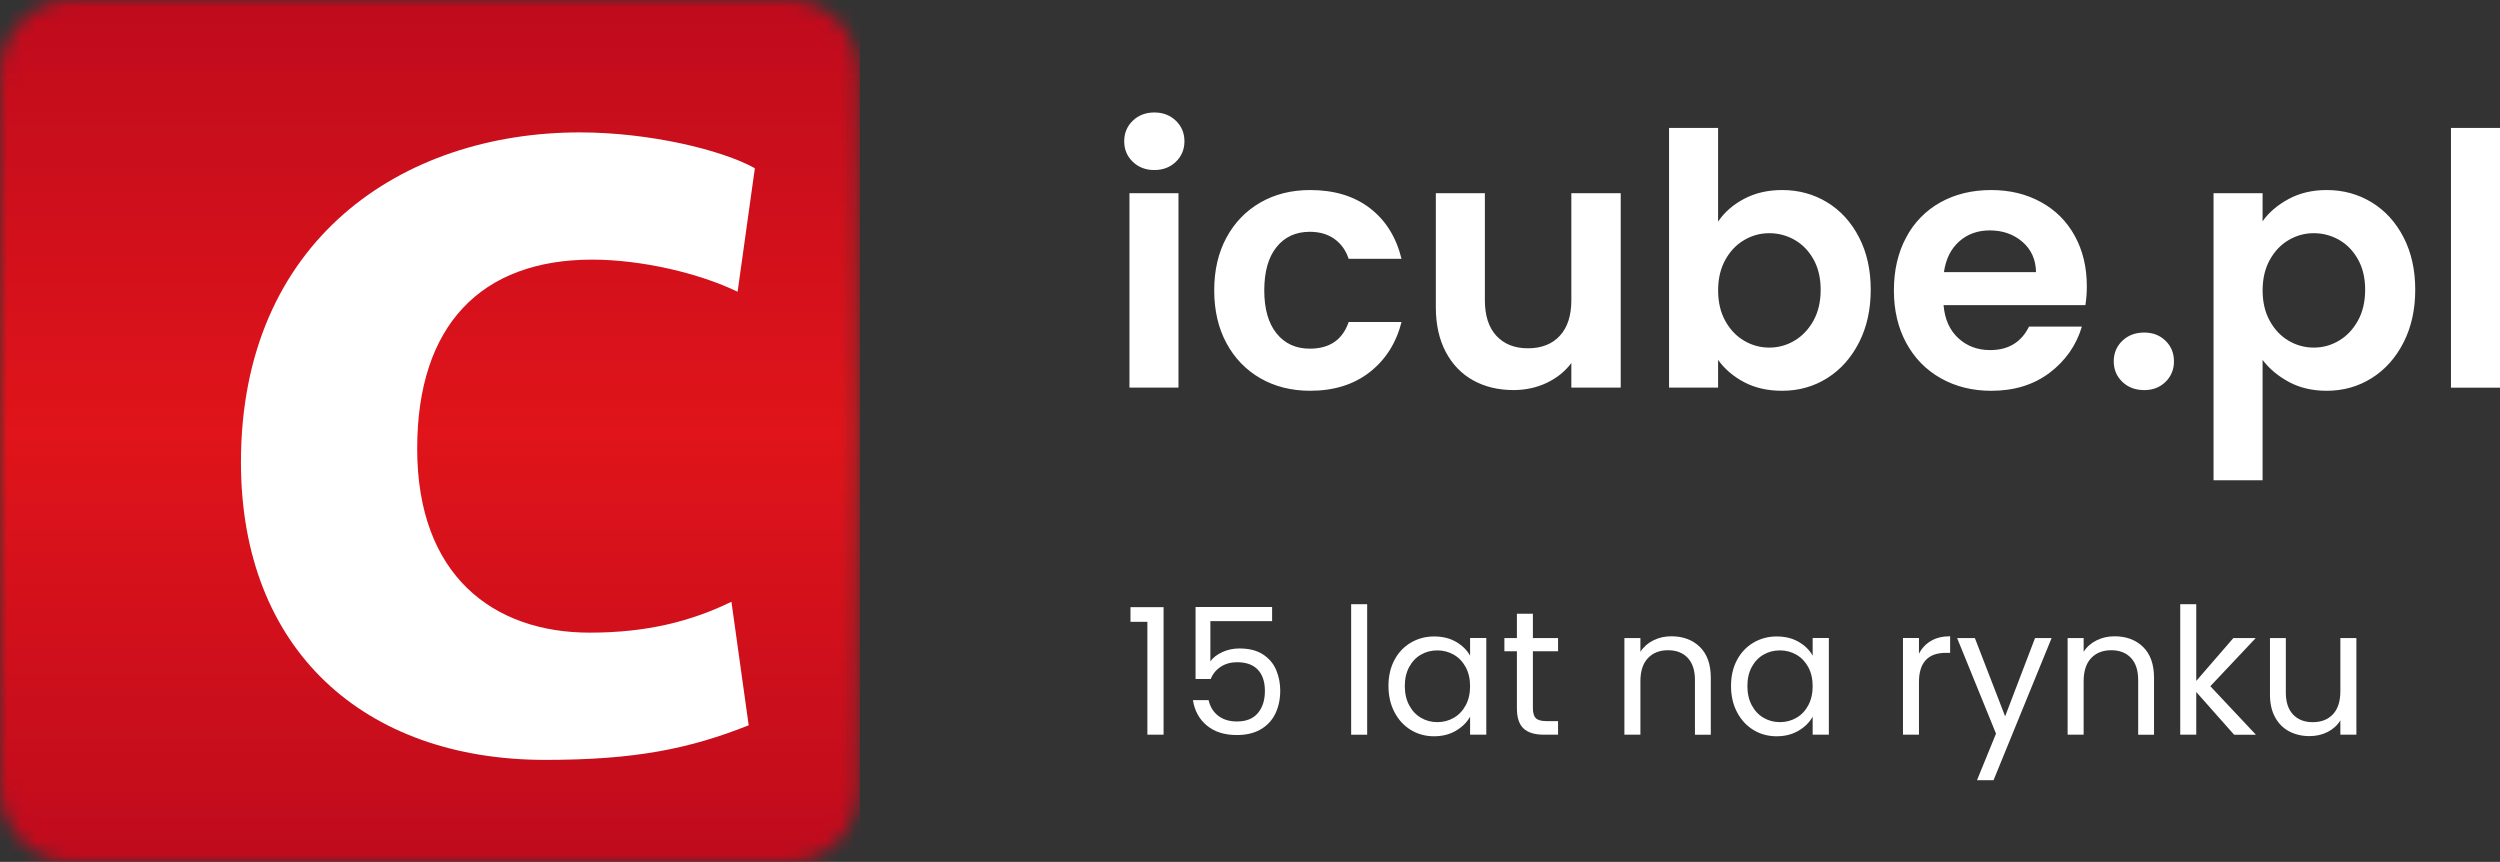 <?xml version="1.0" encoding="utf-8"?>
<!-- Generator: Adobe Illustrator 14.0.0, SVG Export Plug-In . SVG Version: 6.00 Build 43363)  -->
<!DOCTYPE svg PUBLIC "-//W3C//DTD SVG 1.0//EN" "http://www.w3.org/TR/2001/REC-SVG-20010904/DTD/svg10.dtd">
<svg version="1.0" id="Layer_1" xmlns="http://www.w3.org/2000/svg" xmlns:xlink="http://www.w3.org/1999/xlink" x="0px" y="0px"
	 width="174.042px" height="60px" viewBox="0 0 174.042 60" enable-background="new 0 0 174.042 60" xml:space="preserve">
<rect x="0" y="0" width="174.042" height="60" fill="#333333" stroke="none"/>
<defs>
	<filter id="Adobe_OpacityMaskFilter" filterUnits="userSpaceOnUse" x="0" y="0" width="59.864" height="60">
		<feColorMatrix  type="matrix" values="1 0 0 0 0  0 1 0 0 0  0 0 1 0 0  0 0 0 1 0"/>
	</filter>
</defs>
<mask maskUnits="userSpaceOnUse" x="0" y="0" width="59.864" height="60" id="mask0_2710_441_1_">
	<path fill="#FFFFFF" filter="url(#Adobe_OpacityMaskFilter)" d="M4.967,0C2.223,0,0,2.343,0,5.233v49.533
		C0,57.658,2.223,60,4.967,60h49.93c2.745,0,4.968-2.344,4.968-5.233V5.233C59.865,2.342,57.642,0,54.897,0H4.967z"/>
</mask>
<g mask="url(#mask0_2710_441_1_)">
	
		<linearGradient id="SVGID_1_" gradientUnits="userSpaceOnUse" x1="222.652" y1="-212.247" x2="222.652" y2="-272.247" gradientTransform="matrix(1 0 0 -1 -192.72 -212.14)">
		<stop  offset="0" style="stop-color:#BF0B1D"/>
		<stop  offset="0.5" style="stop-color:#E0141A"/>
		<stop  offset="1" style="stop-color:#BF0B1D"/>
	</linearGradient>
	<path fill="url(#SVGID_1_)" d="M0,0h59.864v60H0V0z"/>
</g>
<path fill="#FFFFFF" d="M41.054,44.043c3.947,0,7.035-0.774,9.866-2.15l1.201,8.6c-4.119,1.634-7.894,2.408-14.156,2.408
	c-12.613,0-21.191-7.654-21.191-20.725c0-15.478,11.239-22.959,23.594-22.959c4.803,0,9.866,1.204,12.183,2.494l-1.202,8.599
	c-2.659-1.289-6.692-2.236-10.124-2.236c-7.721,0-12.182,4.558-12.182,13.158C29.043,40.088,34.363,44.043,41.054,44.043z"/>
<path fill="#FFFFFF" d="M78.861,11.263c-0.398-0.382-0.597-0.858-0.597-1.429s0.199-1.046,0.597-1.43
	c0.398-0.382,0.898-0.574,1.499-0.574c0.601,0,1.101,0.192,1.5,0.574c0.398,0.383,0.597,0.86,0.597,1.43
	c0,0.57-0.199,1.046-0.597,1.429c-0.398,0.382-0.899,0.574-1.5,0.574C79.758,11.837,79.259,11.646,78.861,11.263z M82.042,13.45
	v13.535h-3.413V13.45H82.042z M85.382,16.541c0.568-1.051,1.357-1.865,2.364-2.444c1.008-0.579,2.161-0.867,3.461-0.867
	c1.674,0,3.061,0.419,4.157,1.258c1.097,0.838,1.832,2.015,2.206,3.53H93.89c-0.195-0.586-0.523-1.046-0.987-1.38
	c-0.465-0.333-1.036-0.501-1.719-0.501c-0.974,0-1.747,0.354-2.316,1.063c-0.569,0.708-0.854,1.714-0.854,3.018
	c0,1.287,0.285,2.284,0.854,2.992c0.569,0.708,1.34,1.063,2.316,1.063c1.381,0,2.283-0.619,2.706-1.857h3.681
	c-0.374,1.466-1.113,2.63-2.218,3.493s-2.487,1.295-4.144,1.295c-1.301,0-2.455-0.29-3.461-0.867
	c-1.007-0.578-1.795-1.394-2.364-2.444c-0.569-1.051-0.854-2.276-0.854-3.677C84.529,18.817,84.812,17.592,85.382,16.541z
	 M112.829,13.45v13.535h-3.437v-1.711c-0.438,0.586-1.013,1.046-1.719,1.381c-0.707,0.334-1.475,0.5-2.303,0.5
	c-1.057,0-1.991-0.223-2.805-0.671c-0.813-0.448-1.45-1.107-1.914-1.979c-0.461-0.872-0.693-1.91-0.693-3.115v-7.941h3.414V20.9
	c0,1.075,0.268,1.902,0.803,2.479c0.536,0.579,1.268,0.868,2.194,0.868c0.942,0,1.683-0.29,2.218-0.868
	c0.536-0.578,0.805-1.404,0.805-2.479v-7.451L112.829,13.45z M121.422,13.841c0.773-0.408,1.653-0.611,2.646-0.611
	c1.152,0,2.197,0.285,3.133,0.855s1.673,1.38,2.216,2.431c0.545,1.05,0.817,2.268,0.817,3.653s-0.272,2.61-0.817,3.677
	c-0.544,1.067-1.284,1.894-2.216,2.48c-0.934,0.586-1.98,0.879-3.133,0.879c-1.008,0-1.889-0.2-2.646-0.599
	c-0.755-0.399-1.359-0.916-1.814-1.551v1.93h-3.414V8.906h3.414v6.523C120.045,14.778,120.65,14.249,121.422,13.841z M126.25,18.055
	c-0.333-0.594-0.771-1.046-1.316-1.356c-0.537-0.308-1.147-0.468-1.767-0.465c-0.618,0-1.199,0.158-1.742,0.477
	c-0.544,0.317-0.983,0.778-1.315,1.38c-0.334,0.603-0.5,1.312-0.5,2.126c0,0.814,0.166,1.523,0.5,2.125
	c0.332,0.603,0.771,1.063,1.315,1.381c0.527,0.313,1.13,0.477,1.742,0.476c0.636,0,1.224-0.162,1.767-0.488
	c0.545-0.325,0.983-0.79,1.316-1.394c0.333-0.602,0.499-1.319,0.499-2.15C126.749,19.354,126.582,18.65,126.25,18.055z
	 M145.178,21.244h-9.873c0.082,0.977,0.424,1.742,1.024,2.297c0.603,0.554,1.341,0.831,2.219,0.831c1.267,0,2.169-0.546,2.706-1.636
	h3.68c-0.389,1.303-1.137,2.374-2.242,3.212c-1.104,0.838-2.463,1.258-4.071,1.258c-1.302,0-2.466-0.29-3.498-0.867
	c-1.031-0.578-1.836-1.397-2.412-2.456c-0.576-1.059-0.864-2.28-0.864-3.665c0-1.399,0.283-2.63,0.854-3.689
	c0.539-1.031,1.371-1.88,2.387-2.444c1.025-0.57,2.202-0.855,3.537-0.855c1.281,0,2.434,0.276,3.447,0.831
	c1.018,0.553,1.806,1.34,2.365,2.357c0.562,1.018,0.84,2.188,0.84,3.506C145.279,20.366,145.247,20.807,145.178,21.244z
	 M141.742,18.947c-0.016-0.879-0.334-1.583-0.95-2.114c-0.617-0.529-1.374-0.793-2.269-0.793c-0.844,0-1.556,0.256-2.133,0.77
	c-0.574,0.513-0.93,1.226-1.06,2.137H141.742z M147.75,26.583c-0.396-0.381-0.598-0.859-0.598-1.429s0.201-1.046,0.598-1.429
	c0.398-0.382,0.906-0.574,1.523-0.574c0.602,0,1.097,0.191,1.486,0.574c0.391,0.382,0.586,0.859,0.586,1.429
	s-0.195,1.046-0.586,1.429c-0.39,0.382-0.886,0.575-1.486,0.575C148.656,27.156,148.148,26.966,147.75,26.583z M159.329,13.853
	c0.771-0.415,1.651-0.623,2.646-0.623c1.152,0,2.196,0.285,3.131,0.855c0.936,0.57,1.674,1.38,2.219,2.431
	c0.543,1.05,0.816,2.268,0.816,3.653s-0.271,2.61-0.816,3.677c-0.545,1.067-1.284,1.894-2.219,2.48
	c-0.934,0.586-1.979,0.879-3.131,0.879c-0.994,0-1.865-0.205-2.621-0.61c-0.756-0.407-1.369-0.919-1.84-1.539v8.38H154.1V13.45
	h3.414v1.955C157.952,14.785,158.557,14.269,159.329,13.853z M164.154,18.055c-0.332-0.594-0.771-1.046-1.314-1.356
	c-0.539-0.308-1.148-0.468-1.768-0.465c-0.617,0-1.197,0.158-1.742,0.477c-0.543,0.317-0.98,0.778-1.314,1.38
	c-0.334,0.603-0.5,1.312-0.5,2.126c0,0.814,0.166,1.523,0.5,2.125c0.334,0.603,0.771,1.063,1.314,1.381
	c0.527,0.313,1.131,0.477,1.742,0.476c0.636,0,1.225-0.162,1.768-0.488c0.543-0.325,0.982-0.79,1.314-1.394
	c0.334-0.602,0.5-1.319,0.5-2.15C164.656,19.354,164.488,18.65,164.154,18.055z M174.042,8.906v18.08h-3.414V8.906H174.042z"/>
<path fill="#FFFFFF" d="M78.701,43.289v-1.02h2.303v8.877h-1.127v-7.857H78.701z"/>
<path fill="#FFFFFF" d="M88.562,43.24h-4.3v2.801c0.188-0.262,0.465-0.477,0.833-0.645c0.367-0.168,0.763-0.252,1.188-0.252
	c0.677,0,1.229,0.141,1.654,0.423c0.424,0.282,0.729,0.647,0.913,1.093c0.184,0.446,0.276,0.918,0.276,1.418
	c0,0.589-0.111,1.117-0.331,1.584c-0.221,0.467-0.557,0.834-1.011,1.105c-0.453,0.27-1.015,0.404-1.684,0.404
	c-0.857,0-1.552-0.221-2.083-0.662c-0.531-0.442-0.854-1.031-0.968-1.768h1.09c0.106,0.467,0.331,0.83,0.673,1.092
	c0.343,0.262,0.776,0.394,1.298,0.394c0.645,0,1.131-0.193,1.458-0.583c0.327-0.389,0.491-0.902,0.491-1.541
	s-0.164-1.131-0.491-1.479c-0.327-0.348-0.808-0.522-1.445-0.522c-0.433,0-0.81,0.104-1.133,0.313
	c-0.323,0.209-0.557,0.493-0.704,0.854h-1.054v-5.01h5.329v0.981L88.562,43.24z"/>
<path fill="#FFFFFF" d="M95.178,42.063v9.085h-1.115v-9.085H95.178z"/>
<path fill="#FFFFFF" d="M97.076,45.947c0.276-0.52,0.658-0.923,1.145-1.209c0.486-0.287,1.027-0.43,1.623-0.43
	c0.588,0,1.098,0.127,1.531,0.38c0.432,0.254,0.755,0.573,0.968,0.958v-1.229h1.128v6.729h-1.128v-1.252
	c-0.221,0.393-0.549,0.719-0.985,0.977c-0.438,0.257-0.946,0.386-1.525,0.386c-0.596,0-1.136-0.147-1.617-0.442
	c-0.482-0.294-0.862-0.707-1.139-1.239c-0.277-0.532-0.417-1.138-0.417-1.817C96.66,47.07,96.799,46.467,97.076,45.947z
	 M102.037,46.444c-0.204-0.376-0.48-0.665-0.828-0.866c-0.348-0.2-0.729-0.3-1.145-0.3s-0.797,0.097-1.139,0.294
	c-0.344,0.196-0.617,0.482-0.82,0.859c-0.205,0.376-0.307,0.818-0.307,1.326c0,0.516,0.102,0.963,0.307,1.344
	c0.203,0.38,0.477,0.672,0.82,0.871c0.344,0.201,0.723,0.301,1.139,0.301s0.797-0.1,1.145-0.301
	c0.348-0.199,0.623-0.491,0.828-0.871c0.204-0.381,0.306-0.825,0.306-1.333C102.343,47.264,102.24,46.82,102.037,46.444z"/>
<path fill="#FFFFFF" d="M106.715,45.339v3.966c0,0.327,0.069,0.559,0.208,0.694c0.14,0.135,0.38,0.202,0.724,0.202h0.82v0.945
	h-1.003c-0.622,0-1.087-0.143-1.397-0.429c-0.31-0.288-0.465-0.758-0.465-1.412V45.34h-0.871v-0.922h0.871v-1.693h1.113v1.693h1.752
	v0.922L106.715,45.339z"/>
<path fill="#FFFFFF" d="M118.34,45.04c0.506,0.495,0.76,1.209,0.76,2.142v3.966h-1.103v-3.806c0-0.672-0.168-1.186-0.502-1.541
	c-0.335-0.356-0.793-0.534-1.372-0.534c-0.588,0-1.057,0.184-1.402,0.552c-0.347,0.369-0.521,0.904-0.521,1.608v3.72h-1.115v-6.728
	h1.115v0.958c0.22-0.344,0.521-0.609,0.901-0.797c0.377-0.189,0.797-0.283,1.254-0.283C117.172,44.297,117.834,44.545,118.34,45.04z
	"/>
<path fill="#FFFFFF" d="M120.925,45.947c0.277-0.52,0.66-0.923,1.146-1.209c0.484-0.287,1.027-0.43,1.621-0.43
	c0.588,0,1.1,0.127,1.531,0.38c0.435,0.254,0.756,0.573,0.969,0.958v-1.229h1.127v6.729h-1.127v-1.252
	c-0.219,0.393-0.549,0.719-0.985,0.977c-0.438,0.257-0.947,0.386-1.524,0.386c-0.598,0-1.136-0.147-1.619-0.442
	c-0.481-0.294-0.86-0.707-1.139-1.239c-0.277-0.532-0.416-1.138-0.416-1.817C120.508,47.07,120.646,46.467,120.925,45.947z
	 M125.887,46.444c-0.205-0.376-0.48-0.665-0.828-0.866c-0.348-0.2-0.729-0.3-1.146-0.3s-0.795,0.097-1.138,0.294
	c-0.344,0.196-0.617,0.482-0.822,0.859c-0.203,0.376-0.305,0.818-0.305,1.326c0,0.516,0.102,0.963,0.305,1.344
	c0.204,0.38,0.479,0.672,0.822,0.871c0.343,0.201,0.724,0.301,1.138,0.301c0.417,0,0.799-0.1,1.146-0.301
	c0.348-0.199,0.623-0.491,0.828-0.871c0.202-0.381,0.305-0.825,0.305-1.333C126.191,47.264,126.089,46.82,125.887,46.444z"/>
<path fill="#FFFFFF" d="M134.432,44.615c0.362-0.213,0.807-0.32,1.33-0.32v1.154h-0.296c-1.249,0-1.874,0.68-1.874,2.037v3.659
	h-1.113v-6.728h1.113v1.094C133.787,45.126,134.068,44.827,134.432,44.615z"/>
<path fill="#FFFFFF" d="M142.827,44.418l-4.043,9.896h-1.151l1.323-3.241l-2.708-6.654h1.236l2.107,5.451l2.082-5.451H142.827z"/>
<path fill="#FFFFFF" d="M149.197,45.04c0.505,0.495,0.759,1.209,0.759,2.142v3.966h-1.103v-3.806c0-0.672-0.168-1.186-0.502-1.541
	c-0.334-0.356-0.793-0.534-1.373-0.534c-0.588,0-1.056,0.184-1.402,0.552c-0.346,0.369-0.52,0.904-0.52,1.608v3.72h-1.115v-6.728
	h1.115v0.958c0.219-0.344,0.52-0.609,0.9-0.797c0.379-0.189,0.798-0.283,1.255-0.283C148.027,44.297,148.689,44.545,149.197,45.04z"
	/>
<path fill="#FFFFFF" d="M155.529,51.146l-2.633-2.971v2.971h-1.115v-9.084h1.115v5.341l2.584-2.984h1.556l-3.16,3.353l3.173,3.377
	h-1.52V51.146z"/>
<path fill="#FFFFFF" d="M164.044,44.418v6.729h-1.116v-0.994c-0.212,0.344-0.508,0.611-0.887,0.805
	c-0.38,0.192-0.799,0.288-1.256,0.288c-0.523,0-0.992-0.108-1.409-0.325s-0.746-0.541-0.985-0.977
	c-0.242-0.434-0.363-0.961-0.363-1.582V44.42h1.104v3.794c0,0.663,0.167,1.172,0.502,1.528c0.335,0.355,0.793,0.533,1.372,0.533
	c0.597,0,1.065-0.184,1.409-0.552c0.344-0.369,0.514-0.904,0.514-1.608V44.42h1.116V44.418z"/>
</svg>
